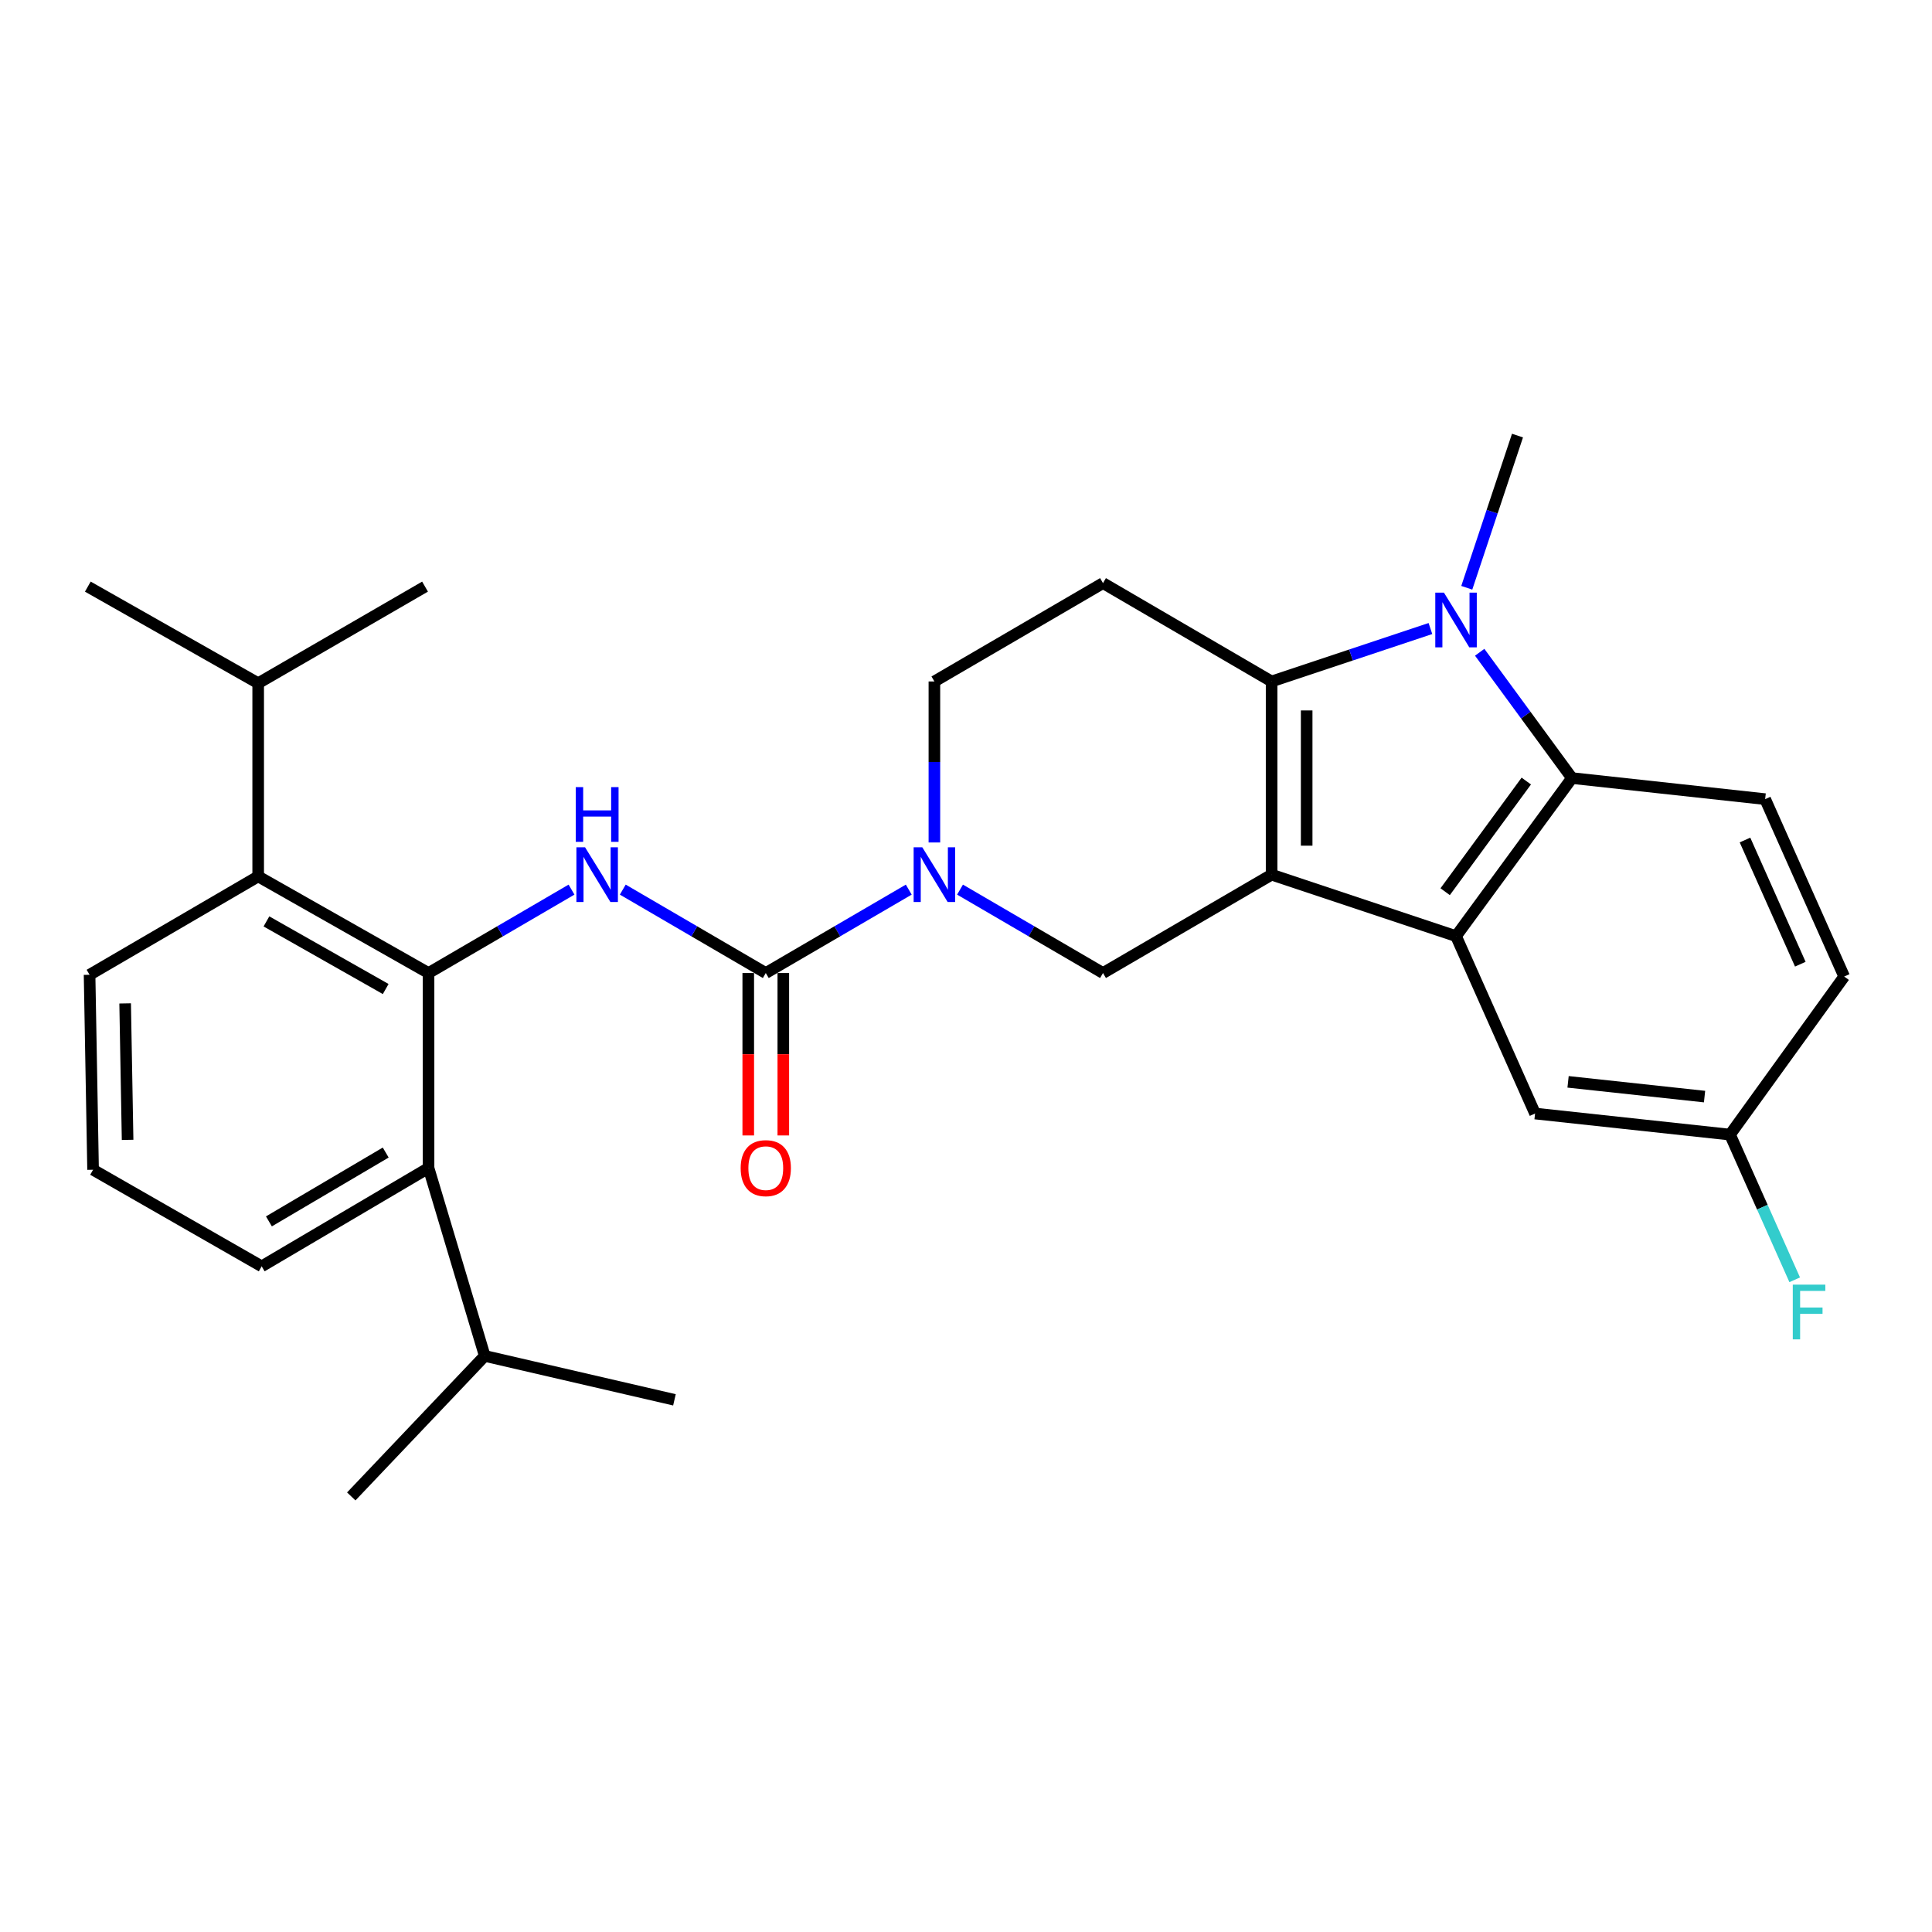 <?xml version='1.0' encoding='iso-8859-1'?>
<svg version='1.1' baseProfile='full'
              xmlns='http://www.w3.org/2000/svg'
                      xmlns:rdkit='http://www.rdkit.org/xml'
                      xmlns:xlink='http://www.w3.org/1999/xlink'
                  xml:space='preserve'
width='1000px' height='1000px' viewBox='0 0 1000 1000'>
<!-- END OF HEADER -->
<rect style='opacity:1.0;fill:#FFFFFF;stroke:none' width='1000' height='1000' x='0' y='0'> </rect>
<path class='bond-0' d='M 221.813,503.639 L 133.634,453.632' style='fill:none;fill-rule:evenodd;stroke:#000000;stroke-width:6px;stroke-linecap:butt;stroke-linejoin:miter;stroke-opacity:1' />
<path class='bond-0' d='M 199.636,511.921 L 137.911,476.916' style='fill:none;fill-rule:evenodd;stroke:#000000;stroke-width:6px;stroke-linecap:butt;stroke-linejoin:miter;stroke-opacity:1' />
<path class='bond-1' d='M 221.813,503.639 L 221.813,604.549' style='fill:none;fill-rule:evenodd;stroke:#000000;stroke-width:6px;stroke-linecap:butt;stroke-linejoin:miter;stroke-opacity:1' />
<path class='bond-2' d='M 221.813,503.639 L 258.817,482.052' style='fill:none;fill-rule:evenodd;stroke:#000000;stroke-width:6px;stroke-linecap:butt;stroke-linejoin:miter;stroke-opacity:1' />
<path class='bond-2' d='M 258.817,482.052 L 295.82,460.464' style='fill:none;fill-rule:evenodd;stroke:#0000FF;stroke-width:6px;stroke-linecap:butt;stroke-linejoin:miter;stroke-opacity:1' />
<path class='bond-3' d='M 496.906,460.464 L 533.909,482.052' style='fill:none;fill-rule:evenodd;stroke:#0000FF;stroke-width:6px;stroke-linecap:butt;stroke-linejoin:miter;stroke-opacity:1' />
<path class='bond-3' d='M 533.909,482.052 L 570.912,503.639' style='fill:none;fill-rule:evenodd;stroke:#000000;stroke-width:6px;stroke-linecap:butt;stroke-linejoin:miter;stroke-opacity:1' />
<path class='bond-4' d='M 470.374,460.464 L 433.371,482.052' style='fill:none;fill-rule:evenodd;stroke:#0000FF;stroke-width:6px;stroke-linecap:butt;stroke-linejoin:miter;stroke-opacity:1' />
<path class='bond-4' d='M 433.371,482.052 L 396.368,503.639' style='fill:none;fill-rule:evenodd;stroke:#000000;stroke-width:6px;stroke-linecap:butt;stroke-linejoin:miter;stroke-opacity:1' />
<path class='bond-5' d='M 483.64,436.065 L 483.64,394.393' style='fill:none;fill-rule:evenodd;stroke:#0000FF;stroke-width:6px;stroke-linecap:butt;stroke-linejoin:miter;stroke-opacity:1' />
<path class='bond-5' d='M 483.64,394.393 L 483.64,352.722' style='fill:none;fill-rule:evenodd;stroke:#000000;stroke-width:6px;stroke-linecap:butt;stroke-linejoin:miter;stroke-opacity:1' />
<path class='bond-6' d='M 396.368,503.639 L 359.36,482.051' style='fill:none;fill-rule:evenodd;stroke:#000000;stroke-width:6px;stroke-linecap:butt;stroke-linejoin:miter;stroke-opacity:1' />
<path class='bond-6' d='M 359.36,482.051 L 322.352,460.463' style='fill:none;fill-rule:evenodd;stroke:#0000FF;stroke-width:6px;stroke-linecap:butt;stroke-linejoin:miter;stroke-opacity:1' />
<path class='bond-7' d='M 387.296,503.639 L 387.296,545.673' style='fill:none;fill-rule:evenodd;stroke:#000000;stroke-width:6px;stroke-linecap:butt;stroke-linejoin:miter;stroke-opacity:1' />
<path class='bond-7' d='M 387.296,545.673 L 387.296,587.707' style='fill:none;fill-rule:evenodd;stroke:#FF0000;stroke-width:6px;stroke-linecap:butt;stroke-linejoin:miter;stroke-opacity:1' />
<path class='bond-7' d='M 405.44,503.639 L 405.44,545.673' style='fill:none;fill-rule:evenodd;stroke:#000000;stroke-width:6px;stroke-linecap:butt;stroke-linejoin:miter;stroke-opacity:1' />
<path class='bond-7' d='M 405.44,545.673 L 405.44,587.707' style='fill:none;fill-rule:evenodd;stroke:#FF0000;stroke-width:6px;stroke-linecap:butt;stroke-linejoin:miter;stroke-opacity:1' />
<path class='bond-8' d='M 133.634,453.632 L 133.634,353.639' style='fill:none;fill-rule:evenodd;stroke:#000000;stroke-width:6px;stroke-linecap:butt;stroke-linejoin:miter;stroke-opacity:1' />
<path class='bond-9' d='M 133.634,453.632 L 46.362,504.546' style='fill:none;fill-rule:evenodd;stroke:#000000;stroke-width:6px;stroke-linecap:butt;stroke-linejoin:miter;stroke-opacity:1' />
<path class='bond-10' d='M 221.813,604.549 L 250.904,701.821' style='fill:none;fill-rule:evenodd;stroke:#000000;stroke-width:6px;stroke-linecap:butt;stroke-linejoin:miter;stroke-opacity:1' />
<path class='bond-11' d='M 221.813,604.549 L 135.448,655.453' style='fill:none;fill-rule:evenodd;stroke:#000000;stroke-width:6px;stroke-linecap:butt;stroke-linejoin:miter;stroke-opacity:1' />
<path class='bond-11' d='M 199.646,596.554 L 139.19,632.187' style='fill:none;fill-rule:evenodd;stroke:#000000;stroke-width:6px;stroke-linecap:butt;stroke-linejoin:miter;stroke-opacity:1' />
<path class='bond-12' d='M 658.185,452.725 L 658.185,352.722' style='fill:none;fill-rule:evenodd;stroke:#000000;stroke-width:6px;stroke-linecap:butt;stroke-linejoin:miter;stroke-opacity:1' />
<path class='bond-12' d='M 676.329,437.725 L 676.329,367.722' style='fill:none;fill-rule:evenodd;stroke:#000000;stroke-width:6px;stroke-linecap:butt;stroke-linejoin:miter;stroke-opacity:1' />
<path class='bond-13' d='M 658.185,452.725 L 570.912,503.639' style='fill:none;fill-rule:evenodd;stroke:#000000;stroke-width:6px;stroke-linecap:butt;stroke-linejoin:miter;stroke-opacity:1' />
<path class='bond-14' d='M 658.185,452.725 L 753.642,484.547' style='fill:none;fill-rule:evenodd;stroke:#000000;stroke-width:6px;stroke-linecap:butt;stroke-linejoin:miter;stroke-opacity:1' />
<path class='bond-15' d='M 658.185,352.722 L 699.286,339.024' style='fill:none;fill-rule:evenodd;stroke:#000000;stroke-width:6px;stroke-linecap:butt;stroke-linejoin:miter;stroke-opacity:1' />
<path class='bond-15' d='M 699.286,339.024 L 740.386,325.327' style='fill:none;fill-rule:evenodd;stroke:#0000FF;stroke-width:6px;stroke-linecap:butt;stroke-linejoin:miter;stroke-opacity:1' />
<path class='bond-16' d='M 658.185,352.722 L 570.912,301.818' style='fill:none;fill-rule:evenodd;stroke:#000000;stroke-width:6px;stroke-linecap:butt;stroke-linejoin:miter;stroke-opacity:1' />
<path class='bond-17' d='M 765.885,337.606 L 789.761,370.167' style='fill:none;fill-rule:evenodd;stroke:#0000FF;stroke-width:6px;stroke-linecap:butt;stroke-linejoin:miter;stroke-opacity:1' />
<path class='bond-17' d='M 789.761,370.167 L 813.638,402.728' style='fill:none;fill-rule:evenodd;stroke:#000000;stroke-width:6px;stroke-linecap:butt;stroke-linejoin:miter;stroke-opacity:1' />
<path class='bond-18' d='M 759.199,304.234 L 772.327,264.843' style='fill:none;fill-rule:evenodd;stroke:#0000FF;stroke-width:6px;stroke-linecap:butt;stroke-linejoin:miter;stroke-opacity:1' />
<path class='bond-18' d='M 772.327,264.843 L 785.454,225.452' style='fill:none;fill-rule:evenodd;stroke:#000000;stroke-width:6px;stroke-linecap:butt;stroke-linejoin:miter;stroke-opacity:1' />
<path class='bond-19' d='M 753.642,484.547 L 813.638,402.728' style='fill:none;fill-rule:evenodd;stroke:#000000;stroke-width:6px;stroke-linecap:butt;stroke-linejoin:miter;stroke-opacity:1' />
<path class='bond-19' d='M 748.01,461.545 L 790.007,404.272' style='fill:none;fill-rule:evenodd;stroke:#000000;stroke-width:6px;stroke-linecap:butt;stroke-linejoin:miter;stroke-opacity:1' />
<path class='bond-20' d='M 753.642,484.547 L 794.546,576.366' style='fill:none;fill-rule:evenodd;stroke:#000000;stroke-width:6px;stroke-linecap:butt;stroke-linejoin:miter;stroke-opacity:1' />
<path class='bond-21' d='M 813.638,402.728 L 913.641,413.635' style='fill:none;fill-rule:evenodd;stroke:#000000;stroke-width:6px;stroke-linecap:butt;stroke-linejoin:miter;stroke-opacity:1' />
<path class='bond-22' d='M 570.912,301.818 L 483.64,352.722' style='fill:none;fill-rule:evenodd;stroke:#000000;stroke-width:6px;stroke-linecap:butt;stroke-linejoin:miter;stroke-opacity:1' />
<path class='bond-23' d='M 794.546,576.366 L 895.457,587.272' style='fill:none;fill-rule:evenodd;stroke:#000000;stroke-width:6px;stroke-linecap:butt;stroke-linejoin:miter;stroke-opacity:1' />
<path class='bond-23' d='M 811.633,559.963 L 882.27,567.597' style='fill:none;fill-rule:evenodd;stroke:#000000;stroke-width:6px;stroke-linecap:butt;stroke-linejoin:miter;stroke-opacity:1' />
<path class='bond-24' d='M 913.641,413.635 L 954.545,505.453' style='fill:none;fill-rule:evenodd;stroke:#000000;stroke-width:6px;stroke-linecap:butt;stroke-linejoin:miter;stroke-opacity:1' />
<path class='bond-24' d='M 903.203,434.791 L 931.836,499.064' style='fill:none;fill-rule:evenodd;stroke:#000000;stroke-width:6px;stroke-linecap:butt;stroke-linejoin:miter;stroke-opacity:1' />
<path class='bond-25' d='M 895.457,587.272 L 954.545,505.453' style='fill:none;fill-rule:evenodd;stroke:#000000;stroke-width:6px;stroke-linecap:butt;stroke-linejoin:miter;stroke-opacity:1' />
<path class='bond-26' d='M 895.457,587.272 L 912.195,624.845' style='fill:none;fill-rule:evenodd;stroke:#000000;stroke-width:6px;stroke-linecap:butt;stroke-linejoin:miter;stroke-opacity:1' />
<path class='bond-26' d='M 912.195,624.845 L 928.934,662.418' style='fill:none;fill-rule:evenodd;stroke:#33CCCC;stroke-width:6px;stroke-linecap:butt;stroke-linejoin:miter;stroke-opacity:1' />
<path class='bond-27' d='M 250.904,701.821 L 181.816,774.548' style='fill:none;fill-rule:evenodd;stroke:#000000;stroke-width:6px;stroke-linecap:butt;stroke-linejoin:miter;stroke-opacity:1' />
<path class='bond-28' d='M 250.904,701.821 L 349.093,724.551' style='fill:none;fill-rule:evenodd;stroke:#000000;stroke-width:6px;stroke-linecap:butt;stroke-linejoin:miter;stroke-opacity:1' />
<path class='bond-29' d='M 133.634,353.639 L 219.999,303.632' style='fill:none;fill-rule:evenodd;stroke:#000000;stroke-width:6px;stroke-linecap:butt;stroke-linejoin:miter;stroke-opacity:1' />
<path class='bond-30' d='M 133.634,353.639 L 45.455,303.632' style='fill:none;fill-rule:evenodd;stroke:#000000;stroke-width:6px;stroke-linecap:butt;stroke-linejoin:miter;stroke-opacity:1' />
<path class='bond-31' d='M 46.362,504.546 L 48.176,605.456' style='fill:none;fill-rule:evenodd;stroke:#000000;stroke-width:6px;stroke-linecap:butt;stroke-linejoin:miter;stroke-opacity:1' />
<path class='bond-31' d='M 64.775,519.356 L 66.045,589.994' style='fill:none;fill-rule:evenodd;stroke:#000000;stroke-width:6px;stroke-linecap:butt;stroke-linejoin:miter;stroke-opacity:1' />
<path class='bond-32' d='M 135.448,655.453 L 48.176,605.456' style='fill:none;fill-rule:evenodd;stroke:#000000;stroke-width:6px;stroke-linecap:butt;stroke-linejoin:miter;stroke-opacity:1' />
<path  class='atom-1' d='M 477.38 438.565
L 486.66 453.565
Q 487.58 455.045, 489.06 457.725
Q 490.54 460.405, 490.62 460.565
L 490.62 438.565
L 494.38 438.565
L 494.38 466.885
L 490.5 466.885
L 480.54 450.485
Q 479.38 448.565, 478.14 446.365
Q 476.94 444.165, 476.58 443.485
L 476.58 466.885
L 472.9 466.885
L 472.9 438.565
L 477.38 438.565
' fill='#0000FF'/>
<path  class='atom-3' d='M 302.826 438.565
L 312.106 453.565
Q 313.026 455.045, 314.506 457.725
Q 315.986 460.405, 316.066 460.565
L 316.066 438.565
L 319.826 438.565
L 319.826 466.885
L 315.946 466.885
L 305.986 450.485
Q 304.826 448.565, 303.586 446.365
Q 302.386 444.165, 302.026 443.485
L 302.026 466.885
L 298.346 466.885
L 298.346 438.565
L 302.826 438.565
' fill='#0000FF'/>
<path  class='atom-3' d='M 298.006 407.413
L 301.846 407.413
L 301.846 419.453
L 316.326 419.453
L 316.326 407.413
L 320.166 407.413
L 320.166 435.733
L 316.326 435.733
L 316.326 422.653
L 301.846 422.653
L 301.846 435.733
L 298.006 435.733
L 298.006 407.413
' fill='#0000FF'/>
<path  class='atom-4' d='M 383.368 604.629
Q 383.368 597.829, 386.728 594.029
Q 390.088 590.229, 396.368 590.229
Q 402.648 590.229, 406.008 594.029
Q 409.368 597.829, 409.368 604.629
Q 409.368 611.509, 405.968 615.429
Q 402.568 619.309, 396.368 619.309
Q 390.128 619.309, 386.728 615.429
Q 383.368 611.549, 383.368 604.629
M 396.368 616.109
Q 400.688 616.109, 403.008 613.229
Q 405.368 610.309, 405.368 604.629
Q 405.368 599.069, 403.008 596.269
Q 400.688 593.429, 396.368 593.429
Q 392.048 593.429, 389.688 596.229
Q 387.368 599.029, 387.368 604.629
Q 387.368 610.349, 389.688 613.229
Q 392.048 616.109, 396.368 616.109
' fill='#FF0000'/>
<path  class='atom-9' d='M 747.382 306.749
L 756.662 321.749
Q 757.582 323.229, 759.062 325.909
Q 760.542 328.589, 760.622 328.749
L 760.622 306.749
L 764.382 306.749
L 764.382 335.069
L 760.502 335.069
L 750.542 318.669
Q 749.382 316.749, 748.142 314.549
Q 746.942 312.349, 746.582 311.669
L 746.582 335.069
L 742.902 335.069
L 742.902 306.749
L 747.382 306.749
' fill='#0000FF'/>
<path  class='atom-19' d='M 927.941 664.931
L 944.781 664.931
L 944.781 668.171
L 931.741 668.171
L 931.741 676.771
L 943.341 676.771
L 943.341 680.051
L 931.741 680.051
L 931.741 693.251
L 927.941 693.251
L 927.941 664.931
' fill='#33CCCC'/>
</svg>
